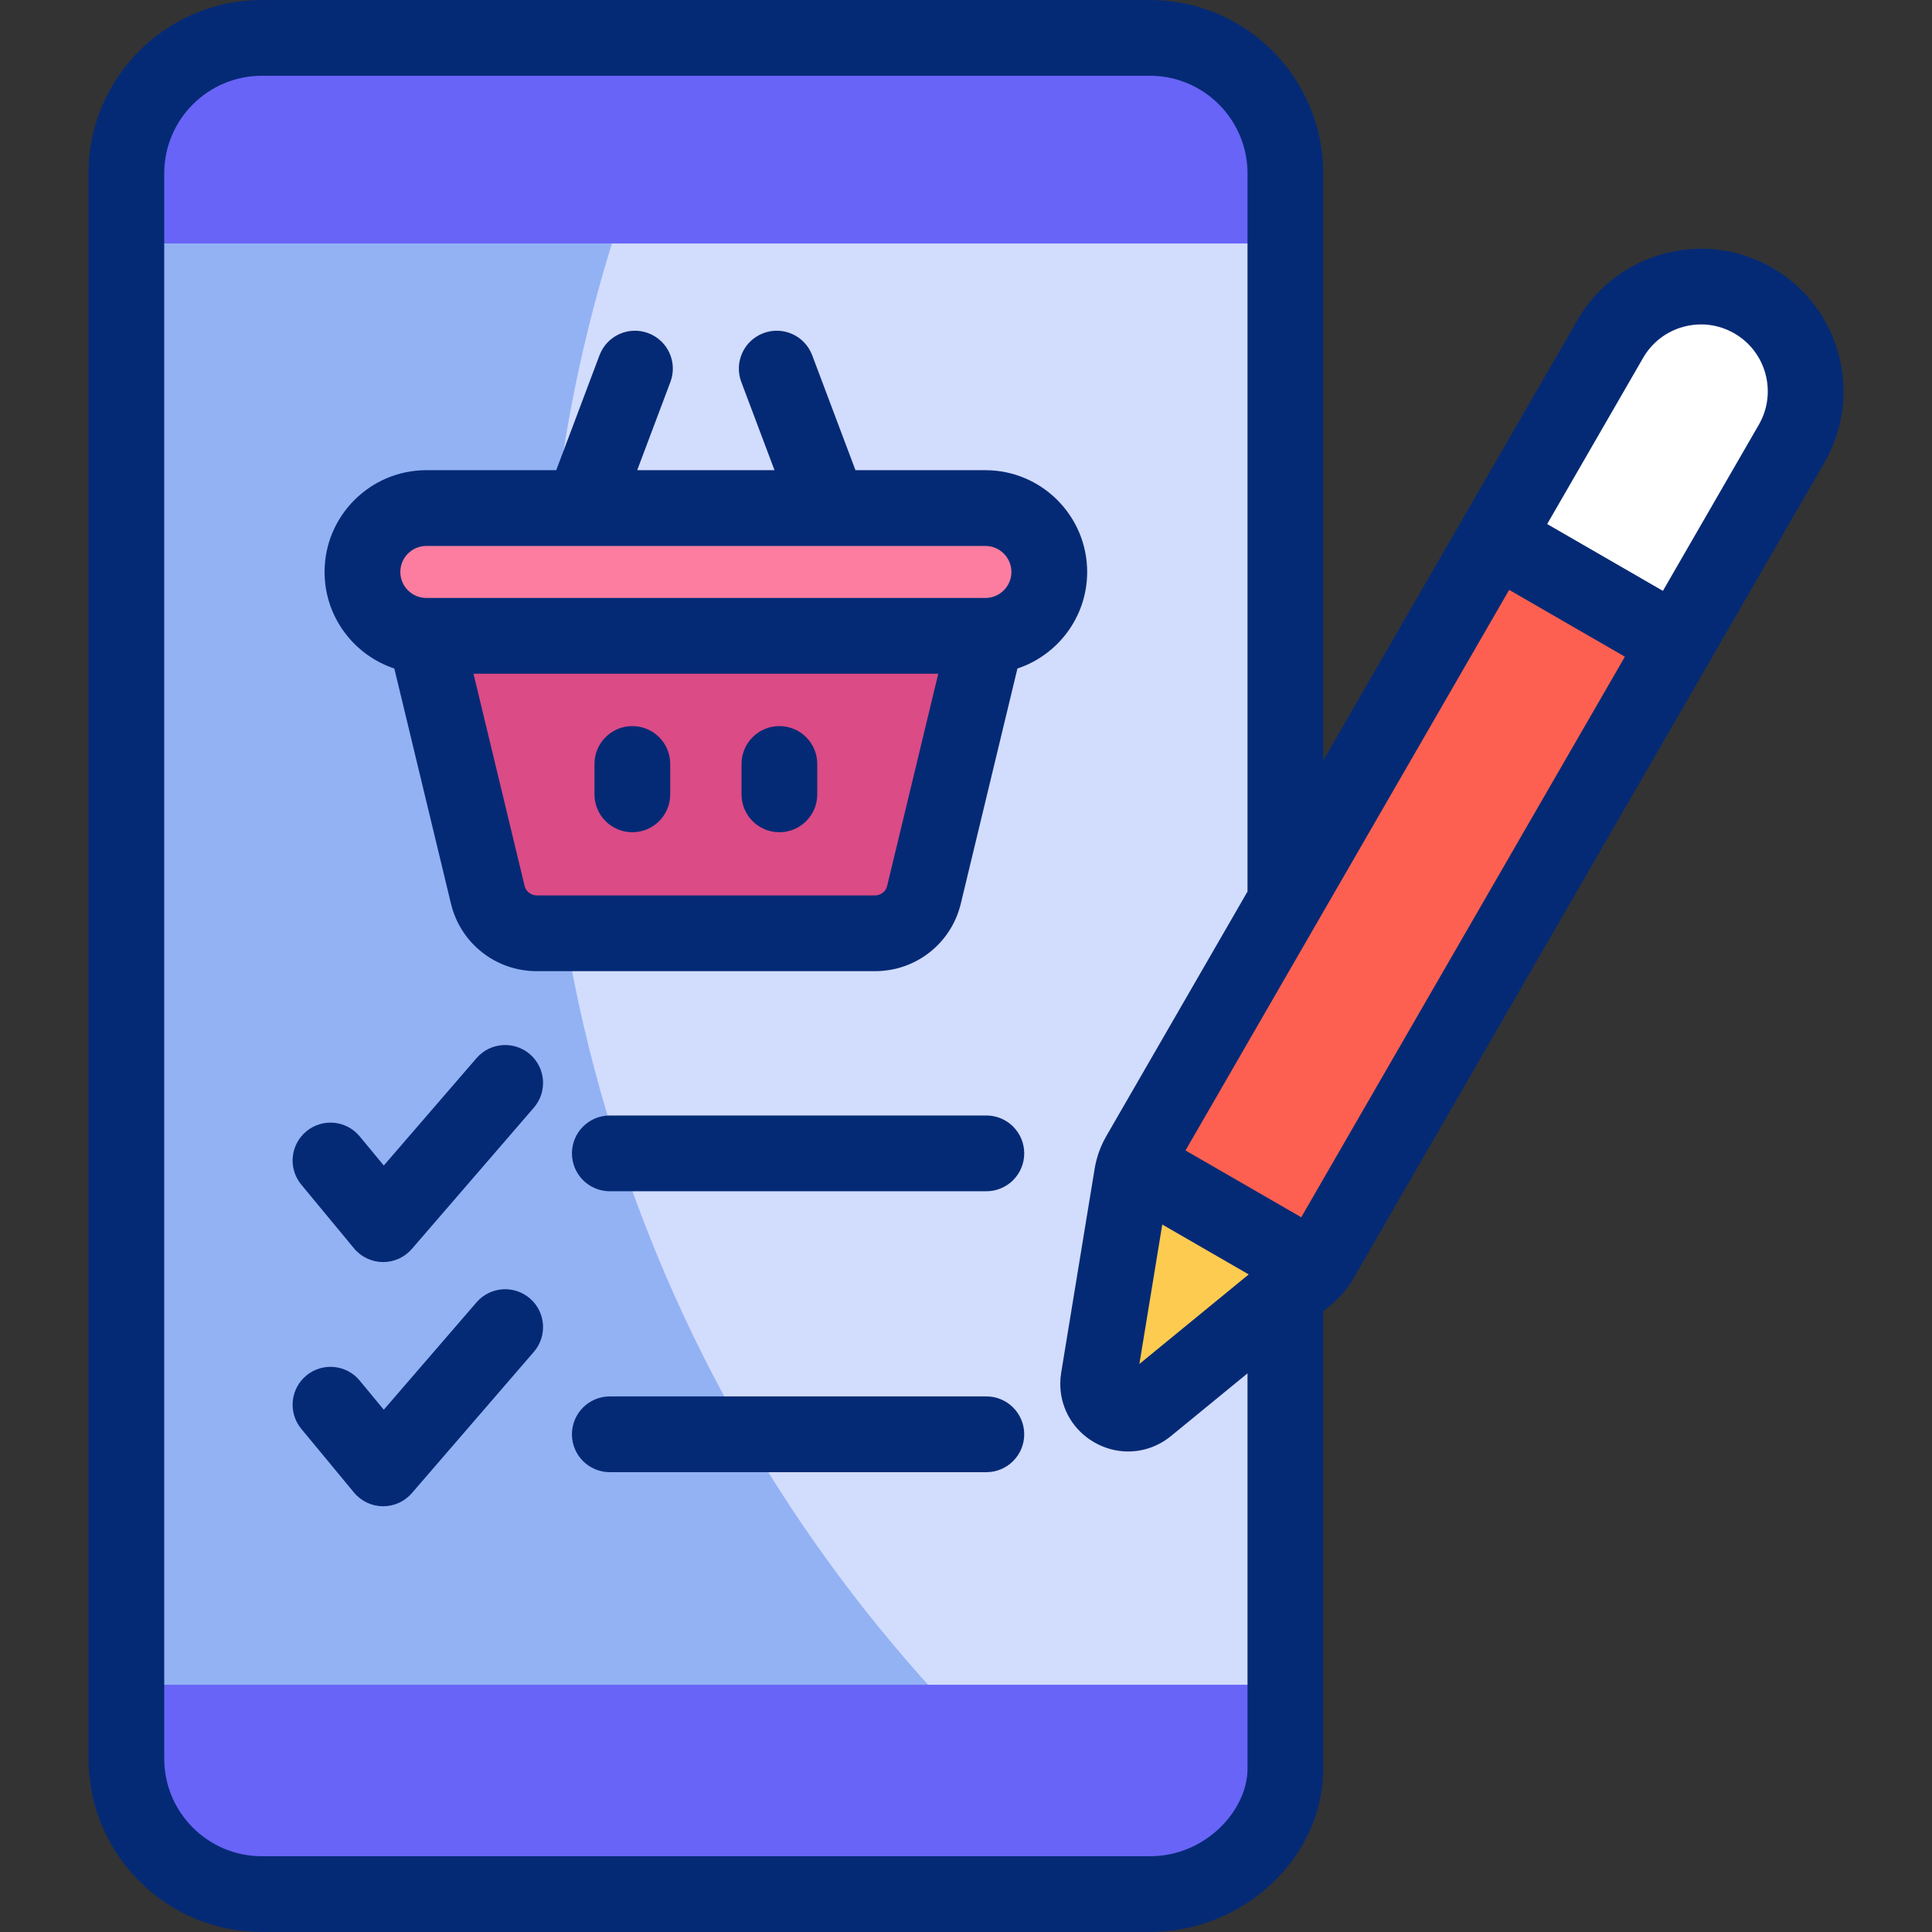 <?xml version="1.0" encoding="iso-8859-1"?>
<!-- Generator: Adobe Illustrator 27.2.0, SVG Export Plug-In . SVG Version: 6.00 Build 0)  -->
<svg version="1.1" id="Capa_1" xmlns="http://www.w3.org/2000/svg" xmlns:xlink="http://www.w3.org/1999/xlink" x="0px" y="0px"
	 viewBox="0 0 510 510" style="enable-background:new 0 0 510 510;" xml:space="preserve">
<rect x="0" y="0" width="510" height="510" fill="#333333" stroke="none"/>
<g>
	<g>
		<path style="fill:#FD6050;" d="M348.536,332.598c-0.913,1.581-2.104,2.984-3.517,4.141l-42.241,34.599
			c-5.626,4.608-13.96-0.204-12.783-7.38l8.843-53.882c0.296-1.802,0.915-3.535,1.828-5.117L425.082,89.465
			c7.632-13.219,24.535-17.748,37.754-10.116c13.219,7.632,17.748,24.535,10.116,37.754L348.536,332.598z"/>
		<path style="fill:#FDCB50;" d="M289.995,363.958c-1.178,7.176,7.157,11.988,12.783,7.38l42.241-34.599
			c0.347-0.284,0.681-0.585,1-0.898c0.319-0.313,0.624-0.64,0.914-0.98l-47.426-27.382c-0.149,0.421-0.28,0.849-0.392,1.282
			c-0.111,0.434-0.205,0.872-0.277,1.315L289.995,363.958z"/>
		<path style="fill:#FFFFFF;" d="M442.607,169.663l30.345-52.559c7.632-13.219,3.103-30.122-10.116-37.754
			c-13.219-7.632-30.122-3.103-37.754,10.116l-30.345,52.56L442.607,169.663L442.607,169.663z"/>
		<path style="fill:#D2DCFD;" d="M289.995,363.958l8.843-53.882c0.296-1.802,0.915-3.535,1.828-5.117l38.646-66.936v-0.001V45.759
			c0-19.748-16.011-35.759-35.759-35.759H69.112c-19.748,0-35.759,16.011-35.759,35.759v418.482
			c0,19.748,16.011,35.759,35.759,35.759h234.441c19.748,0,35.759-16.011,35.759-33.073V344.102v-2.688l-36.534,29.924
			C297.152,375.946,288.818,371.134,289.995,363.958z"/>
		<path style="fill:#93B2F4;" d="M143.862,181.268c0-61.382,14.046-119.483,39.096-171.268H69.113
			c-19.749,0-35.76,16.01-35.76,35.76v418.48c0,19.75,16.01,35.76,35.76,35.76H303.55c0.889,0,1.767-0.044,2.64-0.107
			C207.811,428.297,143.862,312.251,143.862,181.268z"/>
		<path style="fill:#D2DCFD;" d="M303.553,10H69.112c-19.748,0-35.759,16.011-35.759,35.759v18.567l0.373-0.046h305.21l0.375-0.186
			V45.759C339.312,26.011,323.301,10,303.553,10z"/>
		<path style="fill:#6864F7;" d="M338.936,64.28l0.375-0.186V45.759c0-19.748-16.011-35.759-35.759-35.759H69.112
			c-19.748,0-35.759,16.011-35.759,35.759v18.567l0.373-0.046H338.936z"/>
		<path style="fill:#FD7DA0;" d="M260.122,134.119H112.54c-9.313,0-16.863,7.55-16.863,16.863c0,9.313,7.55,16.863,16.863,16.863
			h147.582c9.313,0,16.863-7.55,16.863-16.863C276.985,141.668,269.435,134.119,260.122,134.119z"/>
		<path style="fill:#6864F7;" d="M69.112,500h234.441c19.748,0,35.759-16.011,35.759-33.073v-22.194H33.726l-0.373-0.047v19.554
			C33.353,483.989,49.364,500,69.112,500z"/>
		<path style="fill:#DB4B86;" d="M112.295,167.835l16.465,68.363c1.439,5.965,6.783,10.165,12.915,10.165h89.314
			c6.132,0,11.476-4.2,12.915-10.165l16.465-68.363H112.295z"/>
	</g>
	<g>
		<path style="fill:#052A75;" d="M286.986,150.981c0-14.812-12.051-26.863-26.863-26.863h-34.3l-11.424-30.34
			c-1.945-5.167-7.711-7.784-12.882-5.834c-5.169,1.946-7.781,7.713-5.835,12.882l8.77,23.292h-36.249l8.77-23.292
			c1.946-5.169-0.666-10.937-5.835-12.882c-5.169-1.948-10.936,0.666-12.882,5.834l-11.424,30.34H112.54
			c-14.812,0-26.863,12.051-26.863,26.863c0,11.86,7.729,21.943,18.413,25.494l14.949,62.069
			c2.531,10.492,11.84,17.819,22.636,17.819h89.314c10.796,0,20.104-7.327,22.637-17.823l14.948-62.066
			C279.257,172.923,286.986,162.841,286.986,150.981z M112.54,144.119h41.189c0.007,0,0.015,0.001,0.022,0.001
			c0.009,0,0.017-0.001,0.026-0.001h65.101c0.009,0,0.017,0.001,0.026,0.001c0.007,0,0.015-0.001,0.022-0.001h41.197
			c3.784,0,6.863,3.079,6.863,6.863c0,3.784-3.079,6.863-6.863,6.863H112.54c-3.784,0-6.863-3.079-6.863-6.863
			C105.677,147.197,108.756,144.119,112.54,144.119z M234.184,233.853c-0.356,1.478-1.671,2.51-3.194,2.51h-89.314
			c-1.523,0-2.838-1.032-3.193-2.506l-13.491-56.013h122.682L234.184,233.853z"/>
		<path style="fill:#052A75;" d="M166.925,219.689c-5.522,0-10-4.477-10-10v-8.02c0-5.523,4.478-10,10-10c5.522,0,10,4.477,10,10
			v8.02C176.925,215.212,172.447,219.689,166.925,219.689z"/>
		<path style="fill:#052A75;" d="M205.738,219.689c-5.522,0-10-4.477-10-10v-8.02c0-5.523,4.478-10,10-10c5.522,0,10,4.477,10,10
			v8.02C215.738,215.212,211.26,219.689,205.738,219.689z"/>
		<path style="fill:#052A75;" d="M260.369,314.461h-99.392c-5.523,0-10-4.477-10-10c0-5.523,4.477-10,10-10h99.392
			c5.522,0,10,4.477,10,10C270.369,309.984,265.892,314.461,260.369,314.461z"/>
		<path style="fill:#052A75;" d="M260.369,388.618h-99.392c-5.523,0-10-4.477-10-10c0-5.523,4.477-10,10-10h99.392
			c5.522,0,10,4.477,10,10C270.369,384.141,265.892,388.618,260.369,388.618z"/>
		<path style="fill:#052A75;" d="M442.597,179.664c-1.696,0-3.415-0.432-4.99-1.341l-47.87-27.638
			c-4.783-2.761-6.422-8.877-3.66-13.66c2.76-4.782,8.875-6.422,13.66-3.66l47.87,27.638c4.783,2.761,6.422,8.878,3.66,13.66
			C449.415,177.871,446.053,179.664,442.597,179.664z"/>
		<path style="fill:#052A75;" d="M467.836,70.689c-17.973-10.377-41.037-4.197-51.414,13.776l-30.342,52.554
			c-0.001,0.002-0.003,0.004-0.004,0.006l-36.765,63.678V45.759C349.312,20.527,328.784,0,303.553,0H69.112
			C43.88,0,23.353,20.527,23.353,45.759v418.481C23.353,489.473,43.88,510,69.112,510h234.441c24.804,0,45.759-19.725,45.759-43.073
			V346.149l2.043-1.673l0,0c0.001,0,0.001-0.001,0.002-0.001c0.223-0.183,0.43-0.389,0.647-0.581
			c2.061-1.81,3.817-3.913,5.193-6.296l124.416-215.494C491.988,104.13,485.809,81.066,467.836,70.689z M306.811,323.244
			l22.818,13.174l-28.86,23.639L306.811,323.244z M343.495,321.329l-30.55-17.638l85.451-148.006l30.55,17.638L343.495,321.329z
			 M329.312,466.927c0,10.892-11.016,23.073-25.759,23.073H69.112c-14.203,0-25.759-11.556-25.759-25.759V45.759
			C43.353,31.556,54.908,20,69.112,20h234.441c14.203,0,25.759,11.556,25.759,25.759v189.585l-37.306,64.615
			c-1.15,1.991-2.012,4.111-2.578,6.324c-0.185,0.72-0.338,1.445-0.458,2.172c0,0.002,0,0.003-0.001,0.005l-8.842,53.878
			c-0.152,0.927-0.232,1.851-0.242,2.765c-0.067,5.943,2.799,11.487,7.767,14.881c0.382,0.261,0.777,0.509,1.184,0.744
			c2.814,1.625,5.901,2.425,8.968,2.425c4.023,0,8.013-1.378,11.311-4.079l20.197-16.543V466.927z M464.292,112.104l-25.345,43.899
			l-30.55-17.638l25.345-43.899c2.355-4.08,6.159-6.998,10.71-8.218c1.52-0.407,3.061-0.609,4.594-0.609
			c3.056,0,6.072,0.802,8.79,2.371C466.258,92.872,469.155,103.681,464.292,112.104z"/>
		<path style="fill:#052A75;" d="M101.149,397.618c-0.035,0-0.07,0-0.105,0c-2.943-0.031-5.723-1.357-7.6-3.625l-13.907-16.809
			c-3.521-4.255-2.925-10.559,1.33-14.08c4.256-3.52,10.56-2.925,14.08,1.33l6.365,7.694l24.475-28.34
			c3.609-4.181,9.925-4.643,14.104-1.032c4.18,3.61,4.642,9.924,1.032,14.105l-32.206,37.293
			C106.817,396.354,104.053,397.618,101.149,397.618z"/>
		<path style="fill:#052A75;" d="M101.149,333.154c-0.035,0-0.07,0-0.105,0c-2.943-0.031-5.723-1.357-7.6-3.625l-13.907-16.809
			c-3.521-4.255-2.925-10.559,1.33-14.08c4.256-3.521,10.56-2.925,14.08,1.33l6.365,7.694l24.475-28.34
			c3.609-4.181,9.925-4.643,14.104-1.032c4.18,3.61,4.642,9.924,1.032,14.104l-32.206,37.293
			C106.817,331.891,104.053,333.154,101.149,333.154z"/>
	</g>
</g>
<g>
</g>
<g>
</g>
<g>
</g>
<g>
</g>
<g>
</g>
<g>
</g>
<g>
</g>
<g>
</g>
<g>
</g>
<g>
</g>
<g>
</g>
<g>
</g>
<g>
</g>
<g>
</g>
<g>
</g>
</svg>

